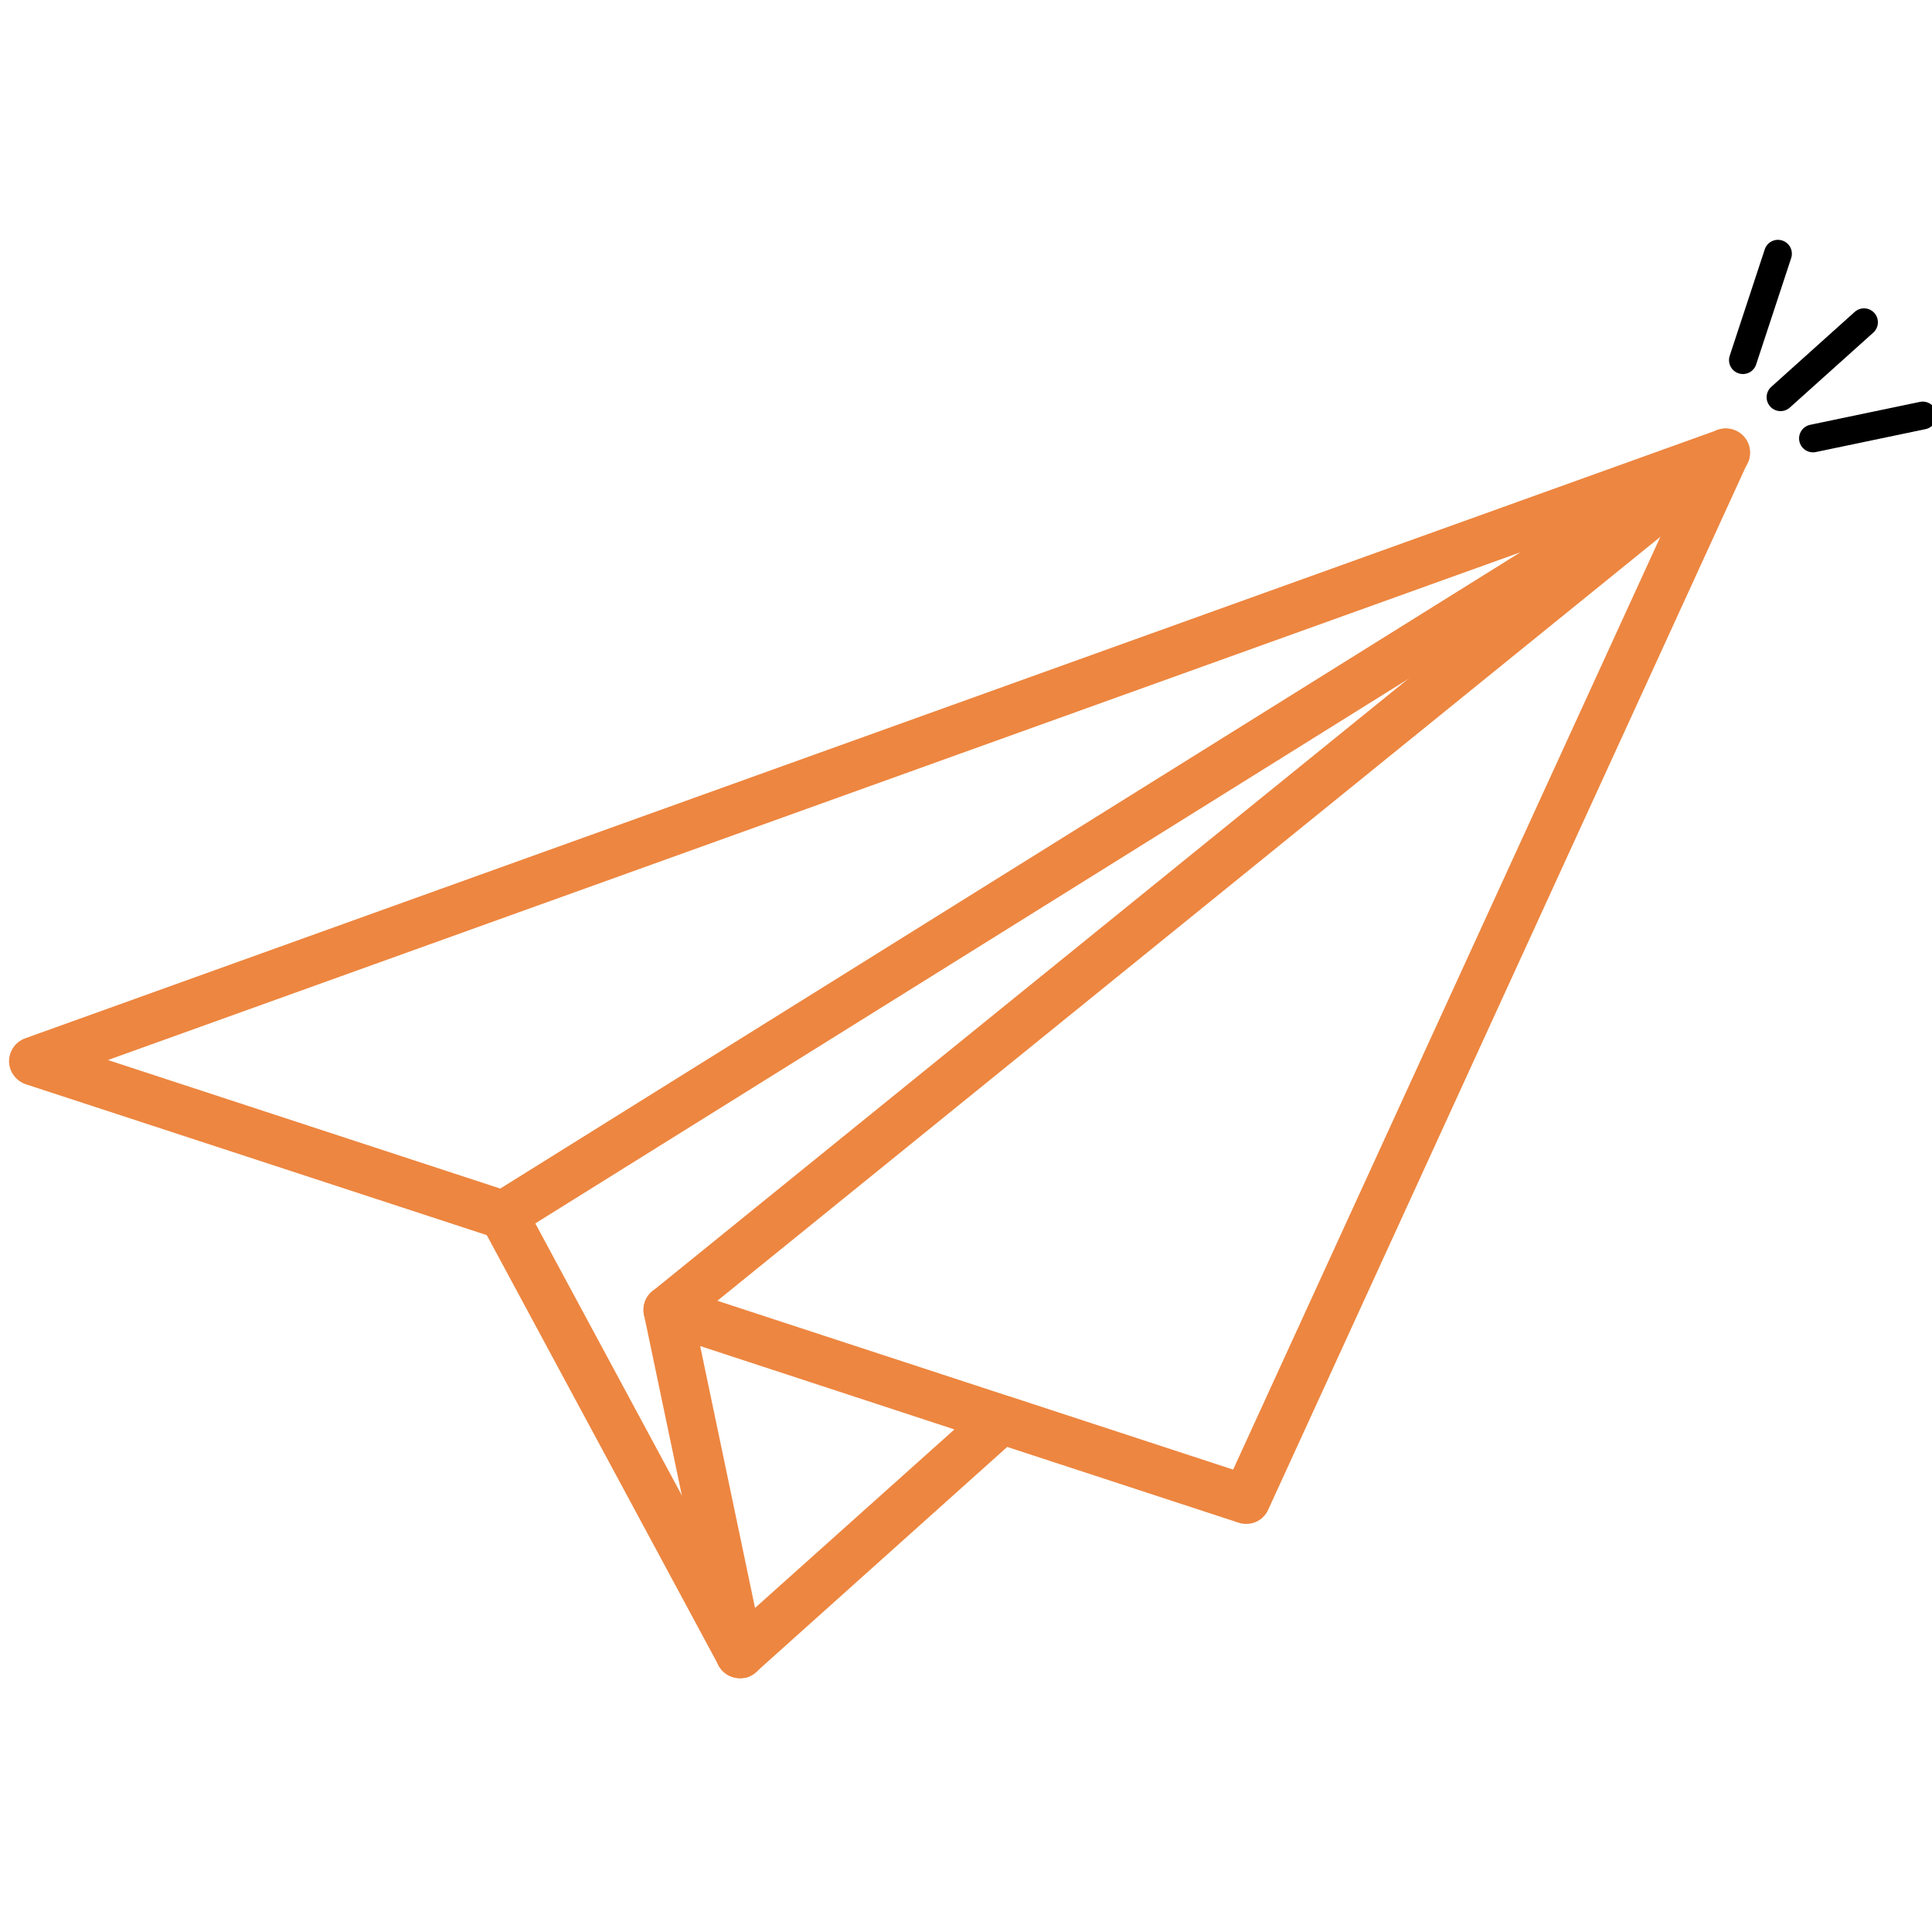 <svg width="75" height="75" viewBox="0 0 75 75" fill="none" xmlns="http://www.w3.org/2000/svg">
<g clip-path="url(#clip0_5_2852)">
<path fill-rule="evenodd" clip-rule="evenodd" d="M4.19 41.15L19.42 46.14L59.02 21.44L4.19 41.15ZM27.18 52.25L29.31 62.42L37.05 55.49L27.17 52.25H27.18ZM28.92 65.13C28.76 65.16 28.59 65.15 28.43 65.1C28.11 65 27.87 64.73 27.8 64.4L25 51.04C24.93 50.71 25.04 50.37 25.29 50.15C25.54 49.93 25.89 49.85 26.21 49.96L39.16 54.2C39.16 54.2 39.19 54.2 39.2 54.21L47.87 57.05L64.83 20.02L20.03 47.96C19.79 48.11 19.5 48.14 19.24 48.06L1 42.09C0.62 41.96 0.36 41.61 0.35 41.21C0.35 40.81 0.59 40.45 0.97 40.31L66.65 16.7C67.05 16.55 67.5 16.68 67.75 17.04C67.78 17.08 67.8 17.11 67.82 17.15C67.91 17.32 67.94 17.51 67.92 17.69C67.92 17.75 67.9 17.82 67.88 17.88C67.87 17.92 67.85 17.95 67.83 17.99L49.23 58.61C49.03 59.05 48.54 59.26 48.08 59.11L39.1 56.17L29.34 64.92C29.22 65.03 29.06 65.11 28.91 65.14L28.92 65.13Z" fill="#ED8640"/>
<path fill-rule="evenodd" clip-rule="evenodd" d="M28.92 65.13C28.52 65.21 28.1 65.03 27.9 64.66L18.72 47.62C18.47 47.16 18.64 46.59 19.1 46.35C19.56 46.1 20.13 46.27 20.37 46.73L29.55 63.77C29.8 64.23 29.63 64.8 29.17 65.04C29.09 65.08 29 65.12 28.92 65.13Z" fill="#ED8640"/>
<path fill-rule="evenodd" clip-rule="evenodd" d="M26.12 51.77C25.79 51.84 25.42 51.73 25.19 51.44C24.86 51.04 24.93 50.44 25.33 50.12L66.41 16.84C66.81 16.51 67.41 16.58 67.73 16.98C68.06 17.38 67.99 17.98 67.59 18.3L26.51 51.58C26.39 51.68 26.25 51.74 26.11 51.77H26.12Z" fill="#ED8640"/>
<path d="M72.36 12.51L69.12 15.42" stroke="black" stroke-width="1.08" stroke-linecap="round" stroke-linejoin="round"/>
<path d="M69.02 9.85L67.66 13.98" stroke="black" stroke-width="1.08" stroke-linecap="round" stroke-linejoin="round"/>
<path d="M74.64 16.13L70.38 17.02" stroke="black" stroke-width="1.08" stroke-linecap="round" stroke-linejoin="round"/>
</g>
<defs>
<clipPath id="clip0_5_2852">
<rect width="75" height="75" fill="white"/>
</clipPath>
</defs>
</svg>

